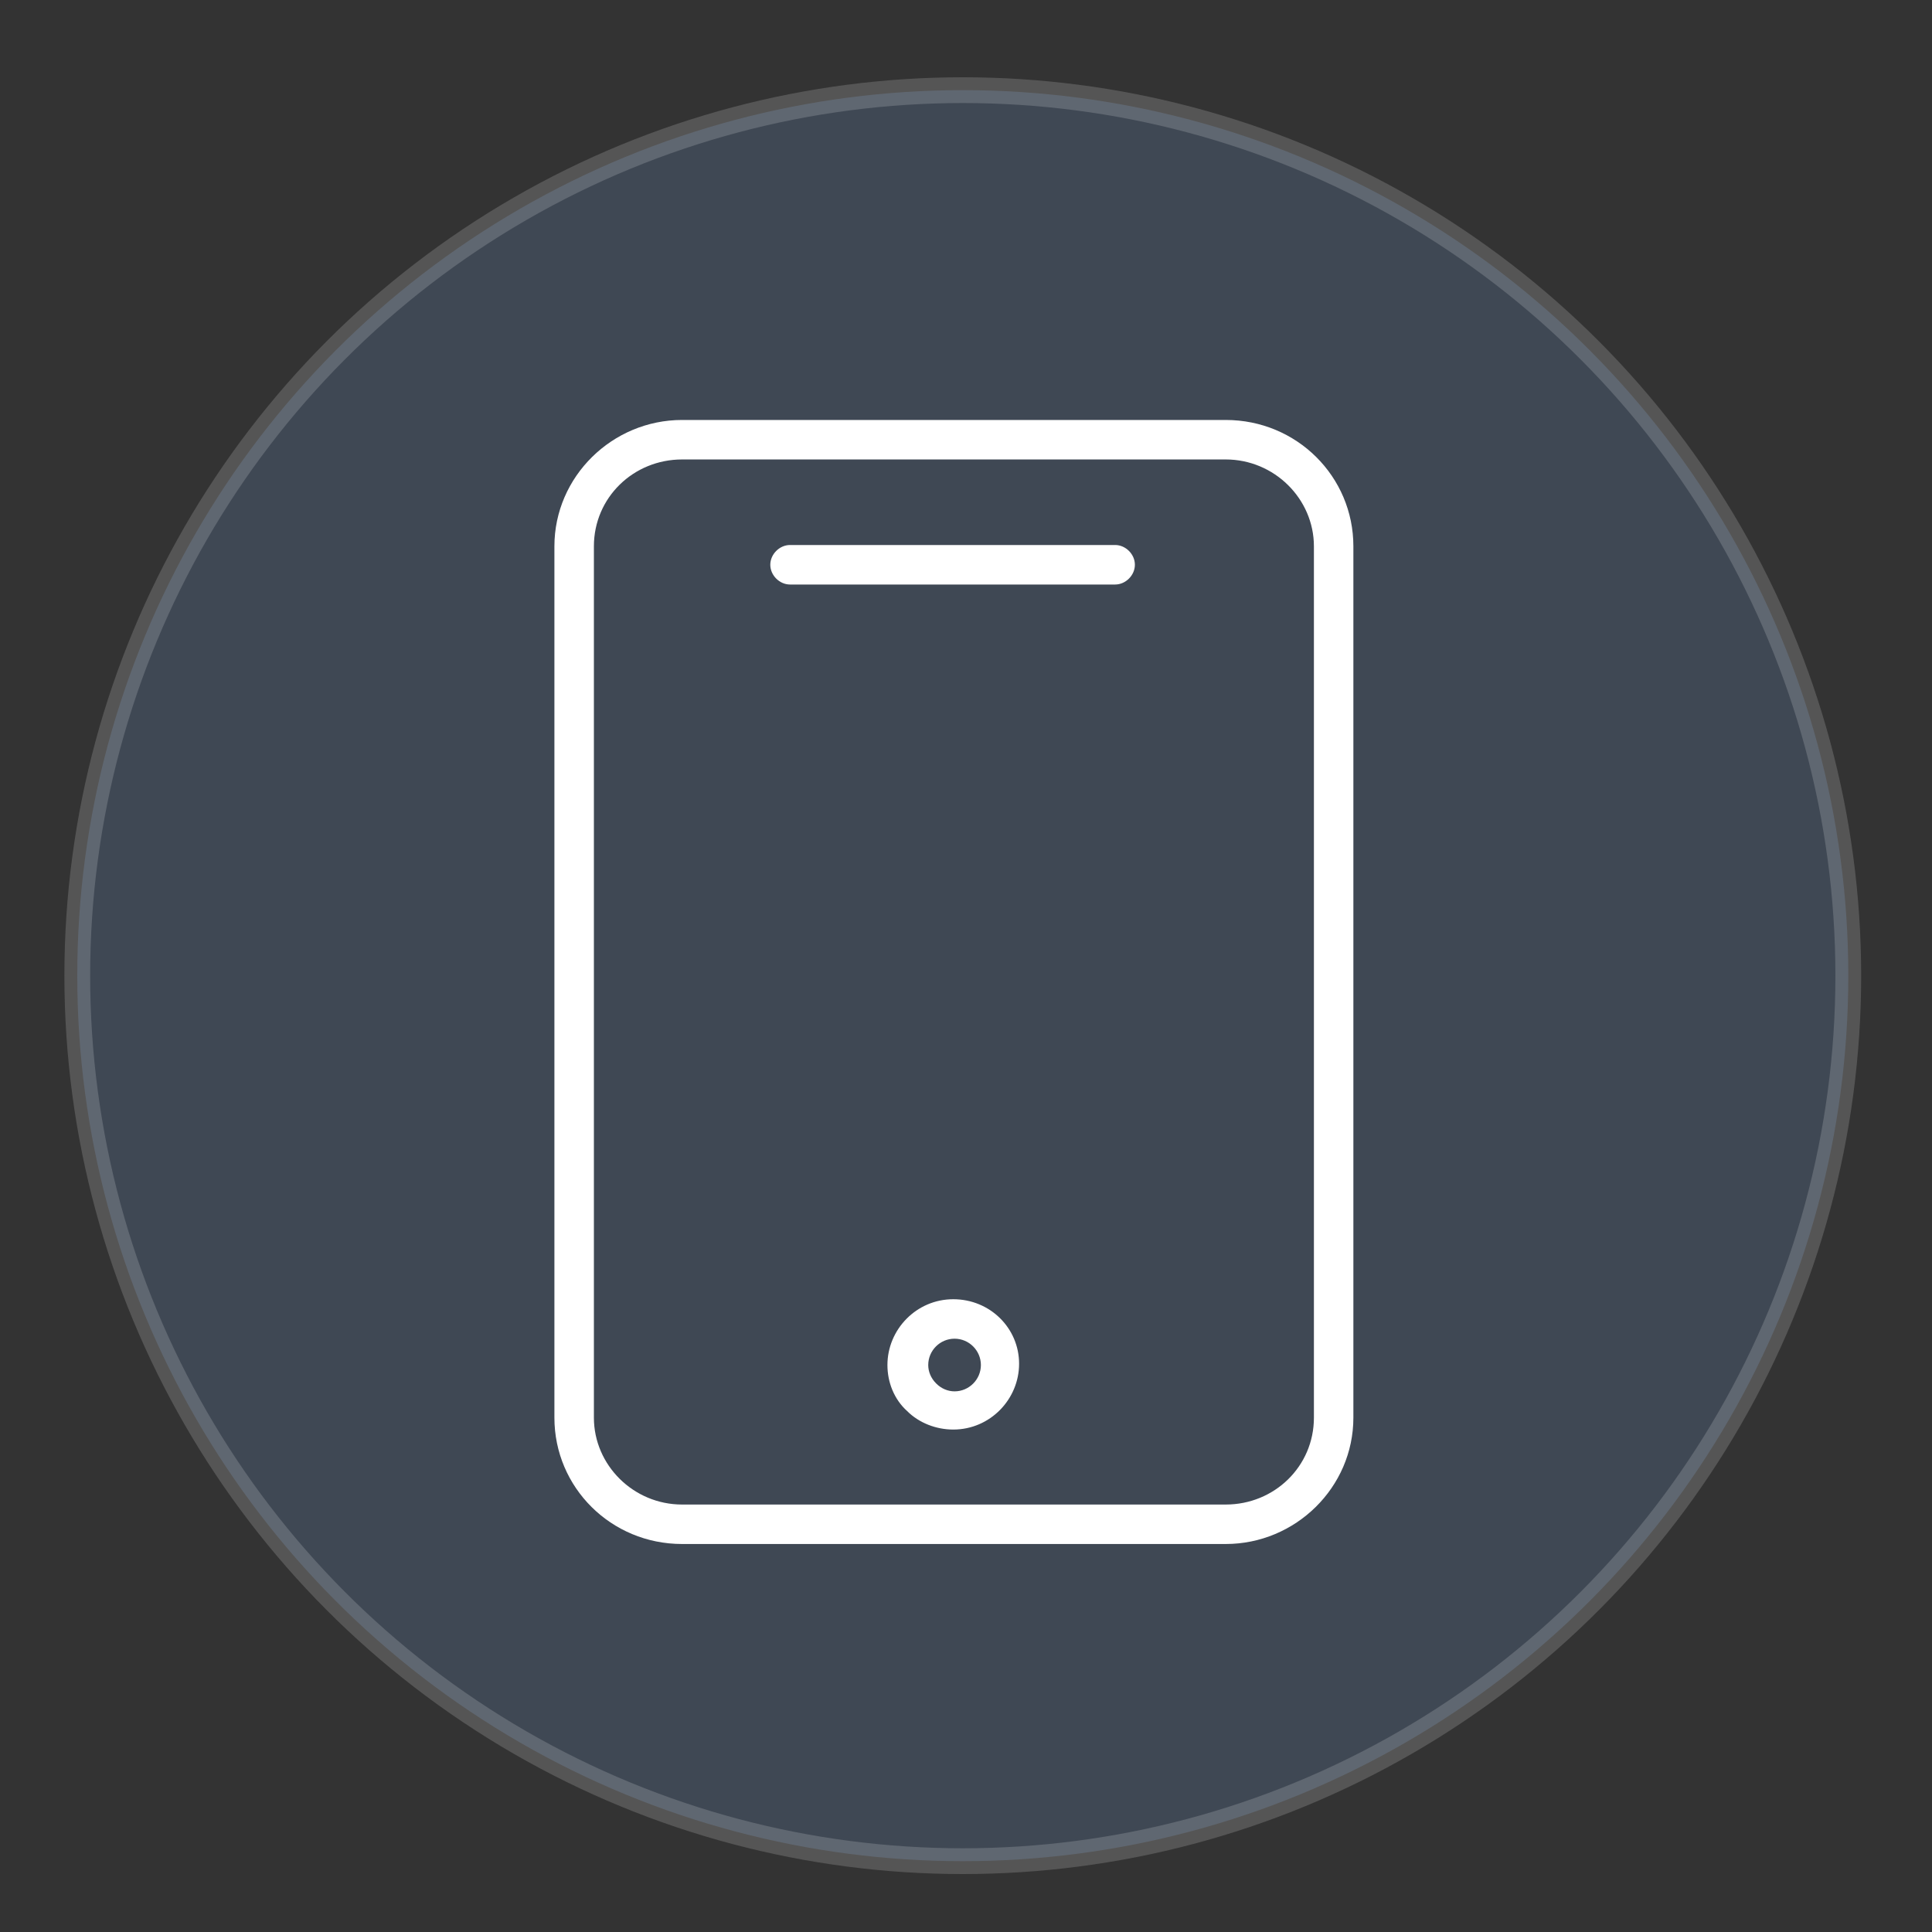 <?xml version="1.0" encoding="utf-8"?>
<!-- Generator: Adobe Illustrator 16.0.0, SVG Export Plug-In . SVG Version: 6.00 Build 0)  -->
<!DOCTYPE svg PUBLIC "-//W3C//DTD SVG 1.1//EN" "http://www.w3.org/Graphics/SVG/1.1/DTD/svg11.dtd">
<svg version="1.1" xmlns="http://www.w3.org/2000/svg" xmlns:xlink="http://www.w3.org/1999/xlink" x="0px" y="0px" width="75px"
	 height="75px" viewBox="0 0 75 75" enable-background="new 0 0 75 75" xml:space="preserve">
<rect x="0" y="0" width="75" height="75" fill="#333333" stroke="none"/>
<g id="Layer_1">
	
		<circle opacity="0.17" fill="#7FB0F7" stroke="#FFFFFF" stroke-miterlimit="10" enable-background="new    " cx="37.375" cy="37.875" r="34.375"/>
</g>
<g id="Layer_2">
	<g>
		<path fill="#FFFFFF" d="M47.582,16.303H26.479c-2.708,0-4.957,2.197-4.957,4.905v33.825c0,2.709,2.197,4.905,4.957,4.905h21.103
			c2.708,0,4.956-2.196,4.956-4.905V21.208C52.538,18.5,50.341,16.303,47.582,16.303z M51.006,55.034
			c0,1.89-1.533,3.372-3.424,3.372H26.479c-1.891,0-3.424-1.533-3.424-3.372V21.208c0-1.89,1.533-3.372,3.424-3.372h21.103
			c1.891,0,3.424,1.533,3.424,3.372V55.034z"/>
		<path fill="#FFFFFF" d="M43.29,21.157H30.669c-0.409,0-0.766,0.358-0.766,0.767s0.357,0.767,0.766,0.767h12.62
			c0.409,0,0.767-0.358,0.767-0.767C44.057,21.515,43.698,21.157,43.29,21.157z"/>
		<path fill="#FFFFFF" d="M37.005,50.436c-1.431,0-2.555,1.175-2.555,2.555c0,0.664,0.256,1.328,0.767,1.788
			c0.46,0.46,1.124,0.716,1.789,0.716l0,0c1.43,0,2.555-1.176,2.555-2.555C39.561,51.56,38.436,50.436,37.005,50.436z
			 M37.056,54.012L37.056,54.012c-0.255,0-0.511-0.102-0.715-0.307c-0.204-0.204-0.307-0.46-0.307-0.715
			c0-0.563,0.46-1.022,1.022-1.022l0,0c0.562,0,1.022,0.46,1.022,1.022C38.078,53.552,37.618,54.012,37.056,54.012z"/>
	</g>
</g>
</svg>
